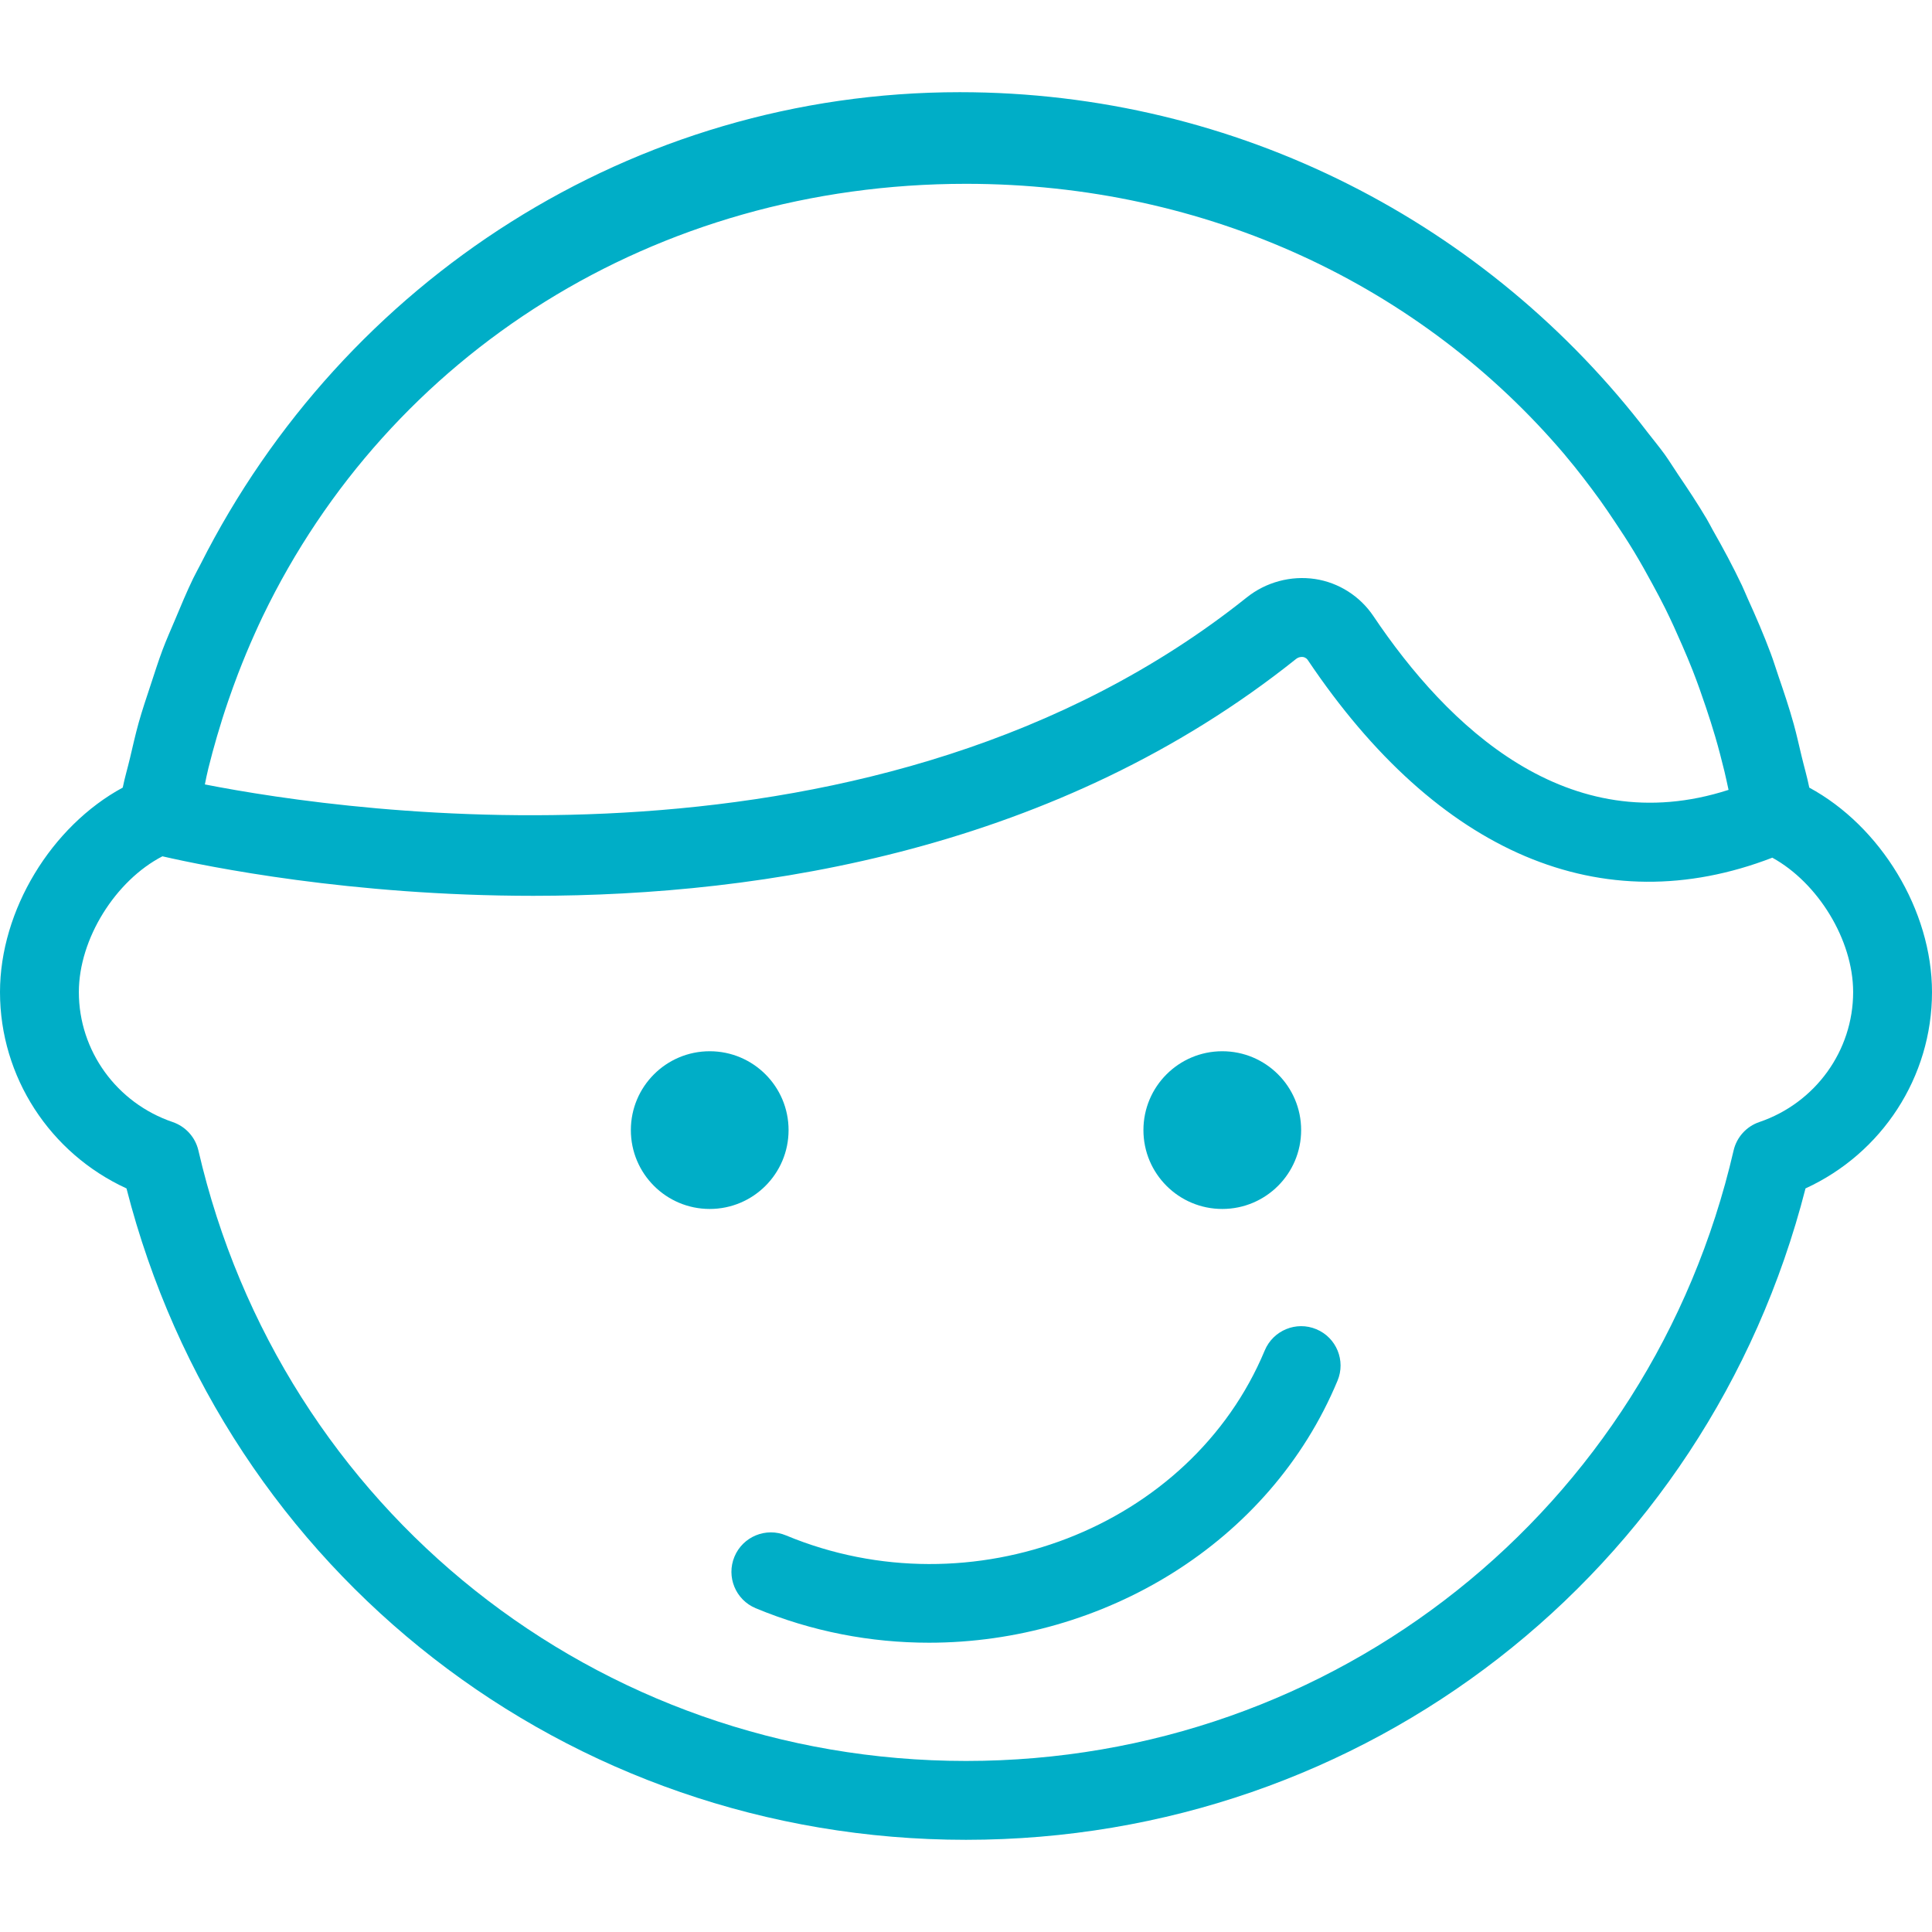 <?xml version="1.0" encoding="iso-8859-1"?>
<!-- Generator: Adobe Illustrator 18.0.0, SVG Export Plug-In . SVG Version: 6.00 Build 0)  -->
<!DOCTYPE svg PUBLIC "-//W3C//DTD SVG 1.1//EN" "http://www.w3.org/Graphics/SVG/1.1/DTD/svg11.dtd">
<svg version="1.1" id="Capa_1" xmlns="http://www.w3.org/2000/svg" xmlns:xlink="http://www.w3.org/1999/xlink" x="0px" y="0px"
	 viewBox="0 0 49 49" style="enable-background:new 0 0 49 49;" xml:space="preserve" fill="#00aec7">
<g>
	<path d="M33.385,33.712c-0.508-0.213-1.094,0.028-1.308,0.538c-1.876,4.503-7.437,6.649-12.141,4.692
		c-0.508-0.213-1.095,0.028-1.308,0.538s0.028,1.096,0.538,1.308c1.428,0.595,2.921,0.875,4.395,0.875
		c4.413,0,8.643-2.518,10.361-6.644C34.136,34.51,33.895,33.924,33.385,33.712z"/>
	<circle cx="18" cy="28.662" r="2"/>
	<circle cx="31" cy="28.662" r="2"/>
	<path d="M45.888,19.976c-0.055-0.273-0.133-0.535-0.197-0.804c-0.065-0.27-0.124-0.542-0.198-0.808
		c-0.115-0.415-0.251-0.818-0.389-1.22c-0.065-0.19-0.123-0.383-0.194-0.571c-0.177-0.474-0.375-0.933-0.582-1.388
		c-0.051-0.112-0.096-0.228-0.149-0.339c-0.228-0.48-0.478-0.946-0.739-1.403c-0.051-0.091-0.097-0.185-0.15-0.274
		c-0.23-0.39-0.479-0.764-0.731-1.136c-0.111-0.165-0.216-0.336-0.331-0.498c-0.136-0.189-0.284-0.367-0.427-0.551
		c-4.045-5.298-10.399-8.646-17.459-8.646c-8.297,0-15.623,4.778-19.254,11.969c-0.062,0.122-0.129,0.24-0.189,0.364
		c-0.165,0.341-0.311,0.693-0.458,1.044c-0.108,0.255-0.22,0.506-0.318,0.766c-0.11,0.293-0.204,0.594-0.303,0.893
		c-0.105,0.317-0.212,0.633-0.303,0.957c-0.082,0.294-0.149,0.595-0.22,0.895c-0.059,0.251-0.133,0.495-0.184,0.749
		C1.306,20.954,0,23.084,0,25.162c0,2.153,1.269,4.089,3.208,4.979C5.704,39.896,14.386,46.662,24.5,46.662
		c10.115,0,18.797-6.767,21.292-16.521c1.94-0.89,3.208-2.825,3.208-4.979C49,23.084,47.694,20.954,45.888,19.976z M5.286,19.48
		c0.067-0.27,0.14-0.538,0.217-0.803c0.089-0.305,0.184-0.606,0.286-0.903c0.079-0.23,0.162-0.458,0.248-0.684
		c0.134-0.348,0.276-0.691,0.428-1.028c0.065-0.145,0.131-0.29,0.2-0.433C9.87,8.978,16.605,4.662,24.5,4.662
		c6.126,0,11.556,2.596,15.181,6.865c0.007,0.008,0.013,0.016,0.02,0.025c0.31,0.367,0.602,0.751,0.885,1.141
		c0.128,0.178,0.25,0.361,0.372,0.543c0.167,0.248,0.33,0.499,0.485,0.755c0.164,0.272,0.32,0.55,0.471,0.83
		c0.109,0.201,0.217,0.402,0.319,0.608c0.153,0.309,0.296,0.625,0.434,0.944c0.09,0.208,0.179,0.416,0.262,0.628
		c0.121,0.309,0.232,0.623,0.338,0.94c0.082,0.245,0.162,0.492,0.235,0.742c0.086,0.292,0.162,0.589,0.235,0.886
		c0.037,0.154,0.069,0.309,0.103,0.464c-4.086,1.32-7.132-1.615-9.008-4.408c-0.34-0.506-0.879-0.849-1.479-0.94
		c-0.613-0.091-1.245,0.078-1.733,0.468c-9.307,7.435-22.769,5.458-26.424,4.742C5.224,19.758,5.251,19.617,5.286,19.48z
		 M44.62,28.458c-0.327,0.111-0.574,0.384-0.652,0.721C41.86,38.295,33.855,44.662,24.5,44.662c-9.354,0-17.359-6.367-19.468-15.483
		c-0.078-0.337-0.325-0.609-0.652-0.721C2.956,27.974,2,26.648,2,25.162c0-1.354,0.932-2.83,2.119-3.444
		c1.15,0.264,4.777,1.002,9.407,1.002c5.855,0,13.306-1.183,19.34-6.003c0.073-0.06,0.148-0.058,0.181-0.054
		c0.078,0.013,0.112,0.063,0.123,0.079c3.301,4.917,7.469,6.674,11.78,5.011c1.154,0.635,2.05,2.08,2.05,3.408
		C47,26.648,46.044,27.974,44.62,28.458z"/>
</g>
<g>
</g>
<g>
</g>
<g>
</g>
<g>
</g>
<g>
</g>
<g>
</g>
<g>
</g>
<g>
</g>
<g>
</g>
<g>
</g>
<g>
</g>
<g>
</g>
<g>
</g>
<g>
</g>
<g>
</g>
</svg>
